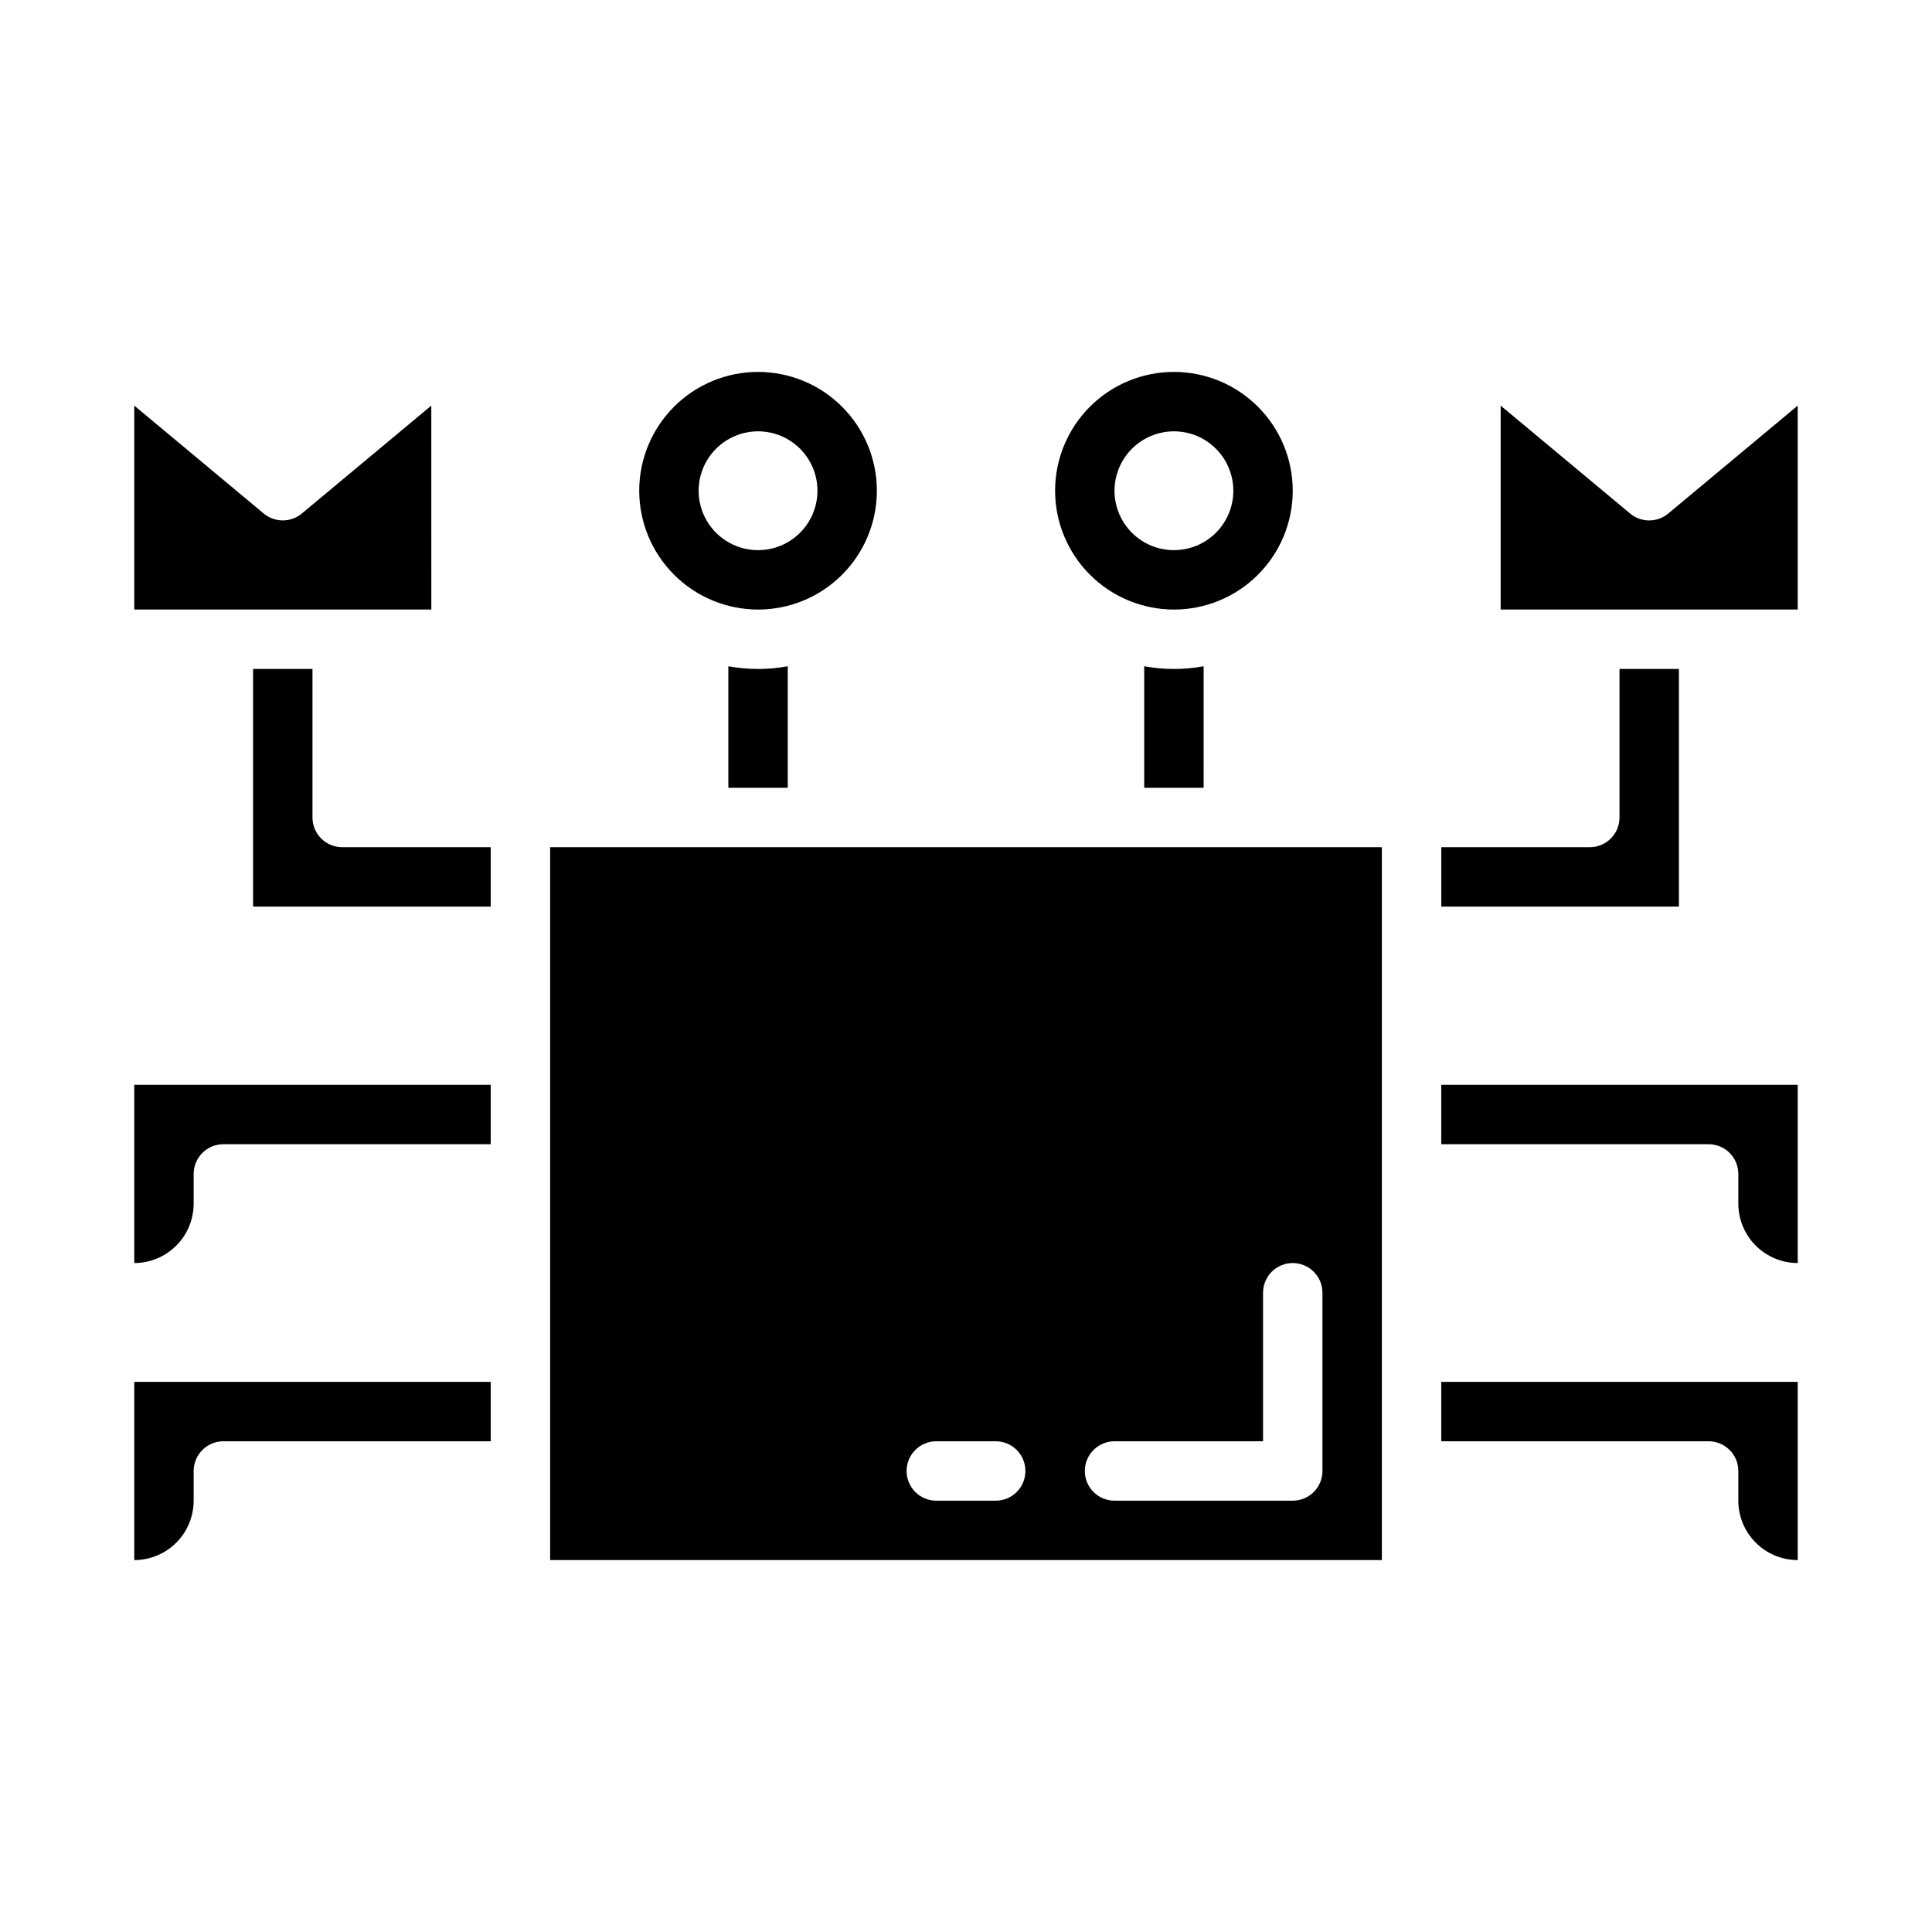 <?xml version="1.0" encoding="UTF-8"?>
<!-- Uploaded to: SVG Repo, www.svgrepo.com, Generator: SVG Repo Mixer Tools -->
<svg fill="#000000" width="800px" height="800px" version="1.1" viewBox="144 144 512 512" xmlns="http://www.w3.org/2000/svg">
 <g>
  <path d="m337.02 320.57v32.199h15.742v-32.199c-5.203 0.949-10.539 0.949-15.742 0z"/>
  <path d="m179.58 557.44c4.176-0.004 8.176-1.664 11.129-4.613 2.949-2.953 4.609-6.957 4.613-11.129v-7.871c0-2.09 0.832-4.094 2.309-5.566 1.473-1.477 3.477-2.309 5.566-2.309h70.848v-15.742h-94.465z"/>
  <path d="m588.93 321.28h-15.742v39.359c0 2.09-0.828 4.094-2.305 5.57-1.477 1.477-3.481 2.305-5.566 2.305h-39.363v15.742h62.977z"/>
  <path d="m455.1 305.54c8.352 0 16.363-3.32 22.266-9.223 5.906-5.906 9.223-13.914 9.223-22.266s-3.316-16.359-9.223-22.266c-5.902-5.906-13.914-9.223-22.266-9.223-8.352 0-16.359 3.316-22.266 9.223-5.902 5.906-9.223 13.914-9.223 22.266 0.012 8.348 3.332 16.352 9.234 22.254 5.902 5.902 13.906 9.223 22.254 9.234zm0-47.23v-0.004c4.176 0 8.18 1.66 11.133 4.613 2.953 2.953 4.613 6.957 4.613 11.133s-1.66 8.18-4.613 11.133c-2.953 2.953-6.957 4.609-11.133 4.609-4.176 0-8.18-1.656-11.133-4.609-2.953-2.953-4.609-6.957-4.609-11.133 0.004-4.176 1.664-8.176 4.617-11.129 2.949-2.949 6.953-4.609 11.125-4.617z"/>
  <path d="m344.89 305.54c8.352 0 16.359-3.32 22.266-9.223 5.906-5.906 9.223-13.914 9.223-22.266s-3.316-16.359-9.223-22.266-13.914-9.223-22.266-9.223c-8.352 0-16.359 3.316-22.266 9.223s-9.223 13.914-9.223 22.266c0.008 8.348 3.328 16.352 9.234 22.254 5.902 5.902 13.906 9.223 22.254 9.234zm0-47.23v-0.004c4.176 0 8.18 1.66 11.133 4.613 2.953 2.953 4.609 6.957 4.609 11.133s-1.656 8.18-4.609 11.133c-2.953 2.953-6.957 4.609-11.133 4.609s-8.18-1.656-11.133-4.609c-2.953-2.953-4.613-6.957-4.613-11.133 0.008-4.176 1.668-8.176 4.617-11.129 2.953-2.949 6.953-4.609 11.129-4.617z"/>
  <path d="m179.58 478.72c4.176-0.004 8.176-1.664 11.129-4.617 2.949-2.949 4.609-6.953 4.613-11.125v-7.875c0-2.086 0.832-4.09 2.309-5.566 1.473-1.477 3.477-2.305 5.566-2.305h70.848v-15.742h-94.465z"/>
  <path d="m447.23 320.57v32.199h15.742l0.004-32.199c-5.207 0.949-10.539 0.949-15.746 0z"/>
  <path d="m258.3 251.49-34.324 28.605c-2.918 2.426-7.156 2.426-10.078 0l-34.32-28.605v54.043h78.73z"/>
  <path d="m525.95 525.95h70.852c2.086 0 4.09 0.832 5.566 2.309 1.477 1.473 2.305 3.477 2.305 5.566v7.871c0.004 4.172 1.664 8.176 4.617 11.129 2.949 2.949 6.953 4.609 11.125 4.613v-47.23h-94.465z"/>
  <path d="m525.95 447.23h70.852c2.086 0 4.09 0.828 5.566 2.305 1.477 1.477 2.305 3.481 2.305 5.566v7.875c0.004 4.172 1.664 8.176 4.617 11.125 2.949 2.953 6.953 4.613 11.125 4.617v-47.23h-94.465z"/>
  <path d="m289.79 557.44h220.42v-188.93h-220.42zm149.57-31.488h39.359v-39.359c0-4.348 3.523-7.871 7.871-7.871s7.871 3.523 7.871 7.871v47.234c0.004 2.086-0.828 4.09-2.305 5.566s-3.477 2.305-5.566 2.305h-47.23c-4.348 0-7.871-3.523-7.871-7.871 0-4.348 3.523-7.875 7.871-7.875zm-47.23 0h15.742c4.348 0 7.871 3.527 7.871 7.875 0 4.348-3.523 7.871-7.871 7.871h-15.746c-4.348 0-7.871-3.523-7.871-7.871 0-4.348 3.523-7.875 7.871-7.875z"/>
  <path d="m586.09 280.1c-2.918 2.426-7.156 2.426-10.078 0l-34.32-28.605v54.043h78.719v-54.043z"/>
  <path d="m226.81 360.64v-39.359h-15.742v62.977h62.977v-15.742h-39.359c-2.09 0-4.094-0.828-5.57-2.305-1.473-1.477-2.305-3.481-2.305-5.57z"/>
 </g>
</svg>